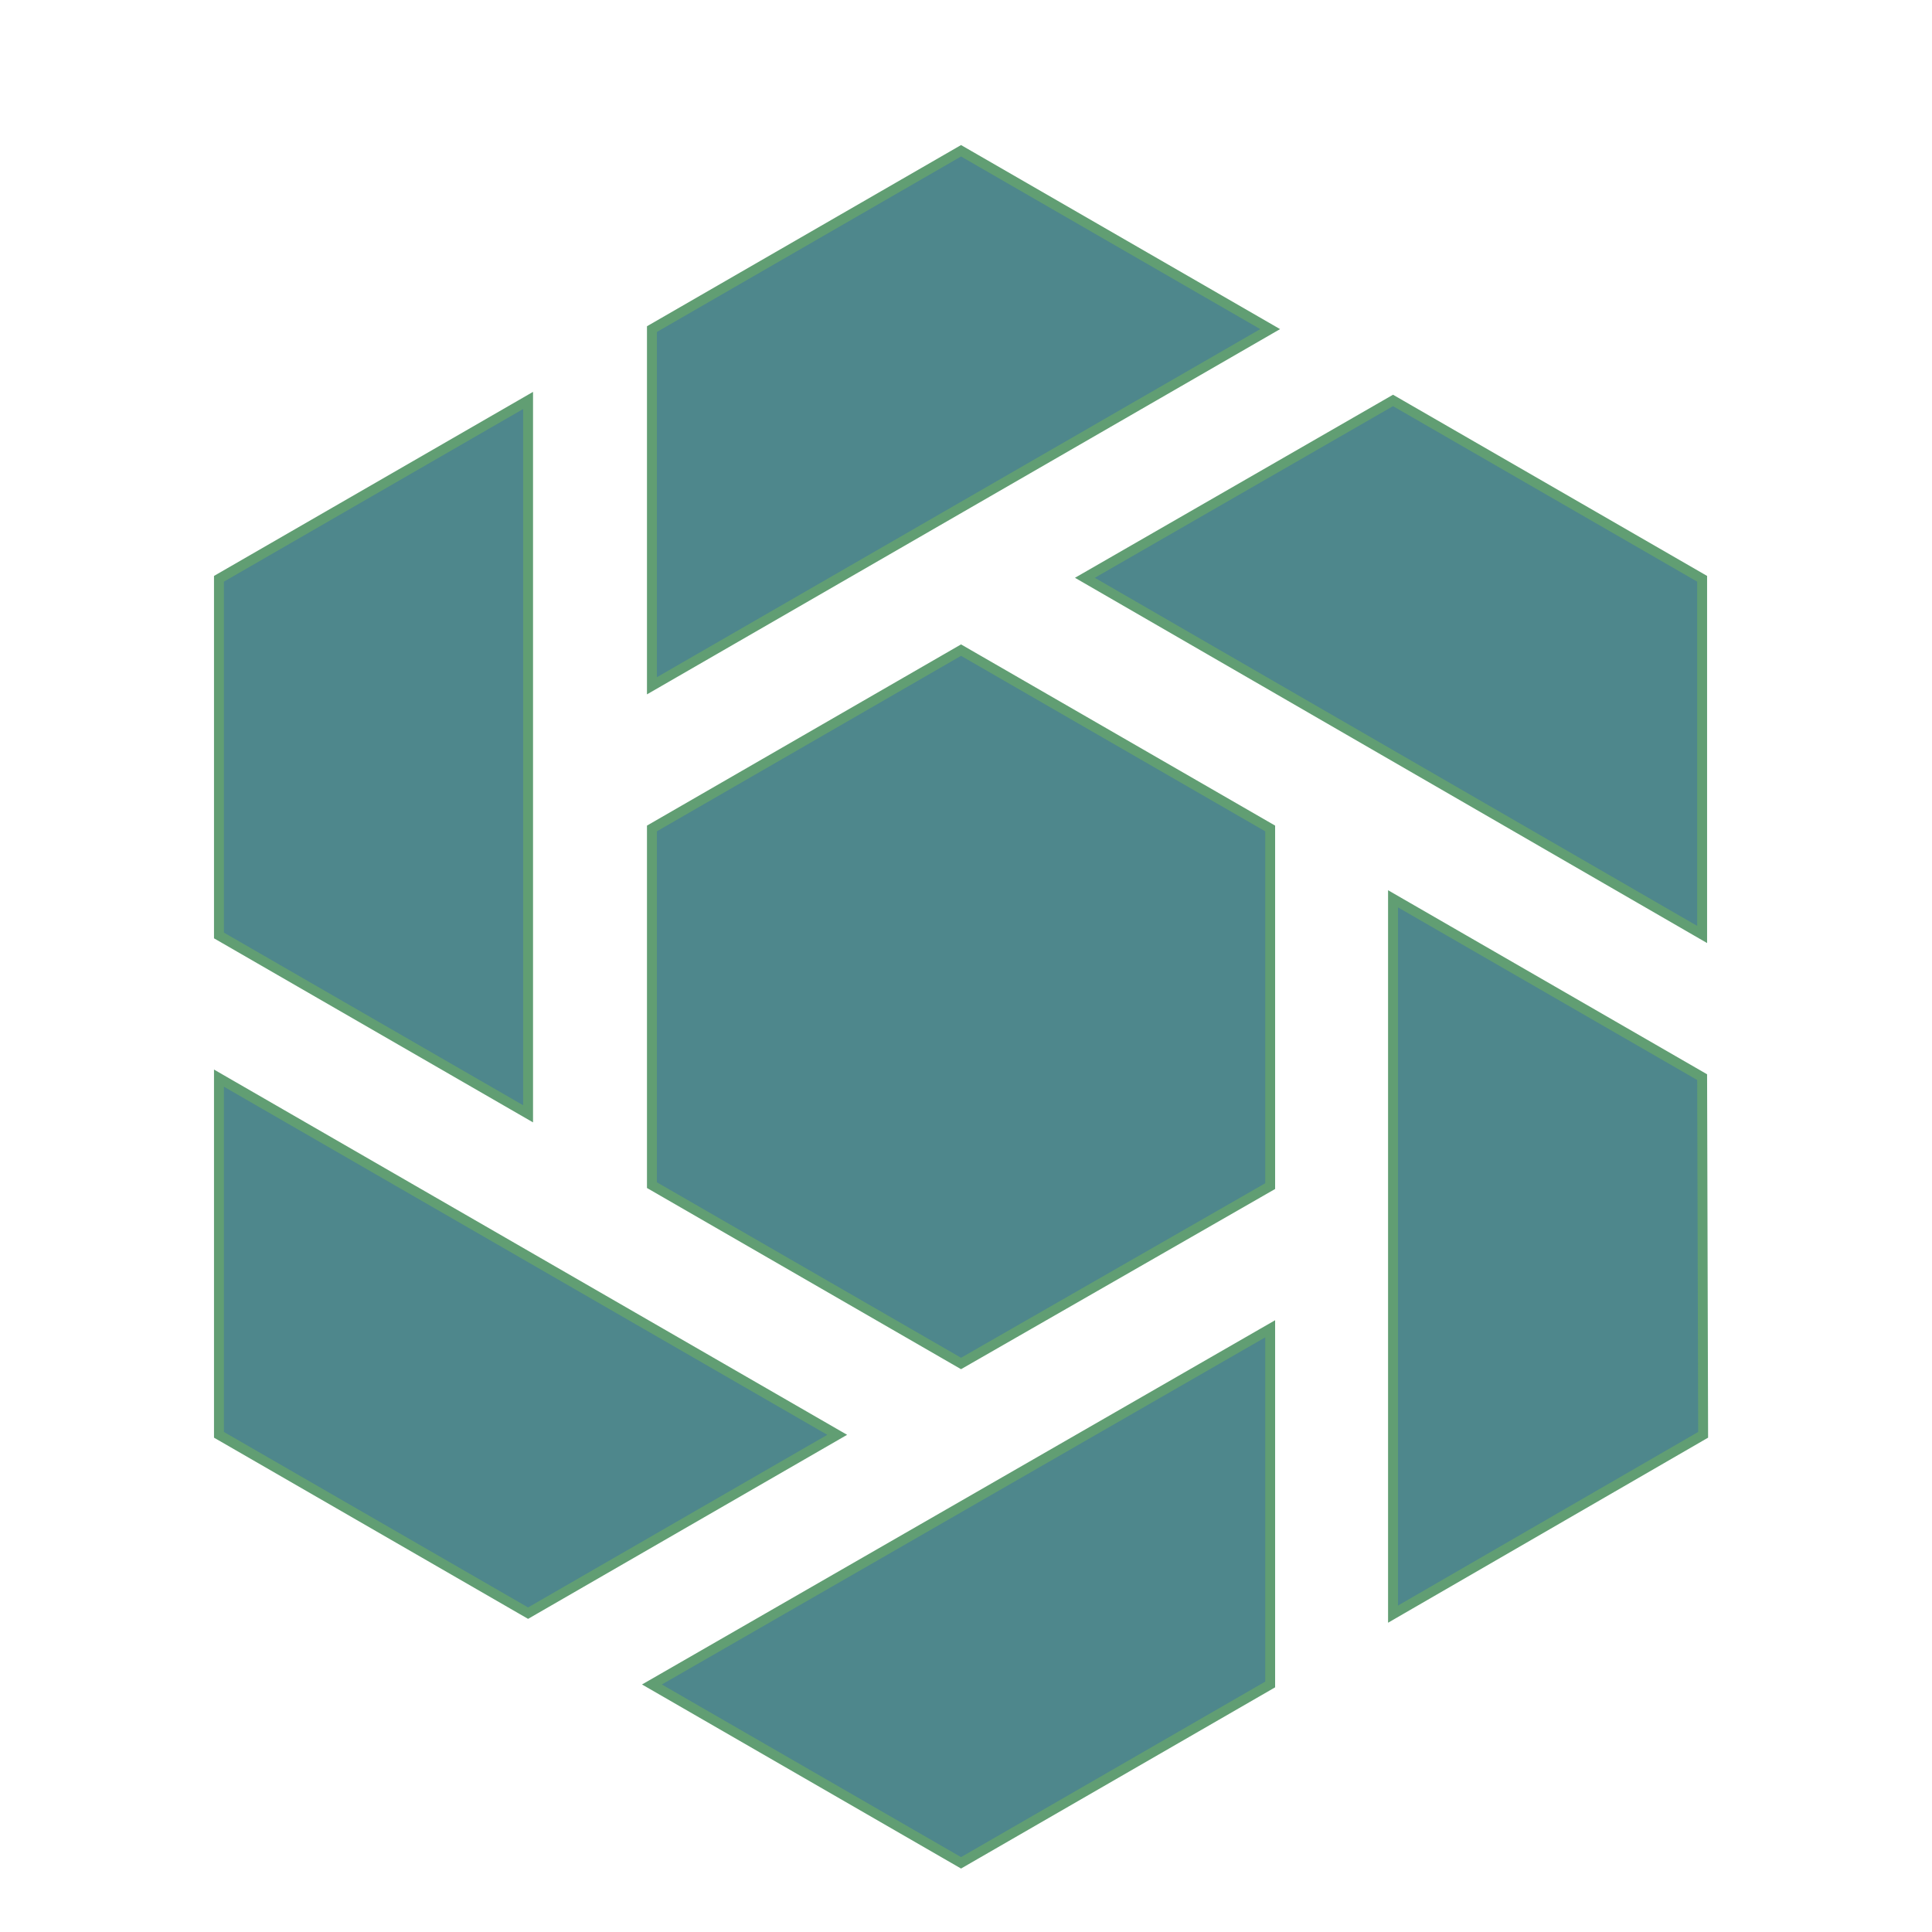 <svg height="195" width="195" xmlns="http://www.w3.org/2000/svg"><path d="m-1-1h197v197h-197z" fill="none"/><path d="m140.6 126.918v36l31.3-18.1-.1-36.1-31.2-18zm-74.8 43.1 31.2 18 31.2-18v-35.9zm106-75.7v-35.9l-31.2-18-31.1 17.9zm-106-10.7v36l31.2 18 31.2-17.9v-36.1l-31.2-18zm-43.7 25.2v36l31.2 18 31.2-18zm31.2-68.4-31.2 18v36l31.2 18zm43.7 10.8 31.2-18-31.2-18-31.2 18v36z" fill="#4e878c" stroke="#619e73"/></svg>
